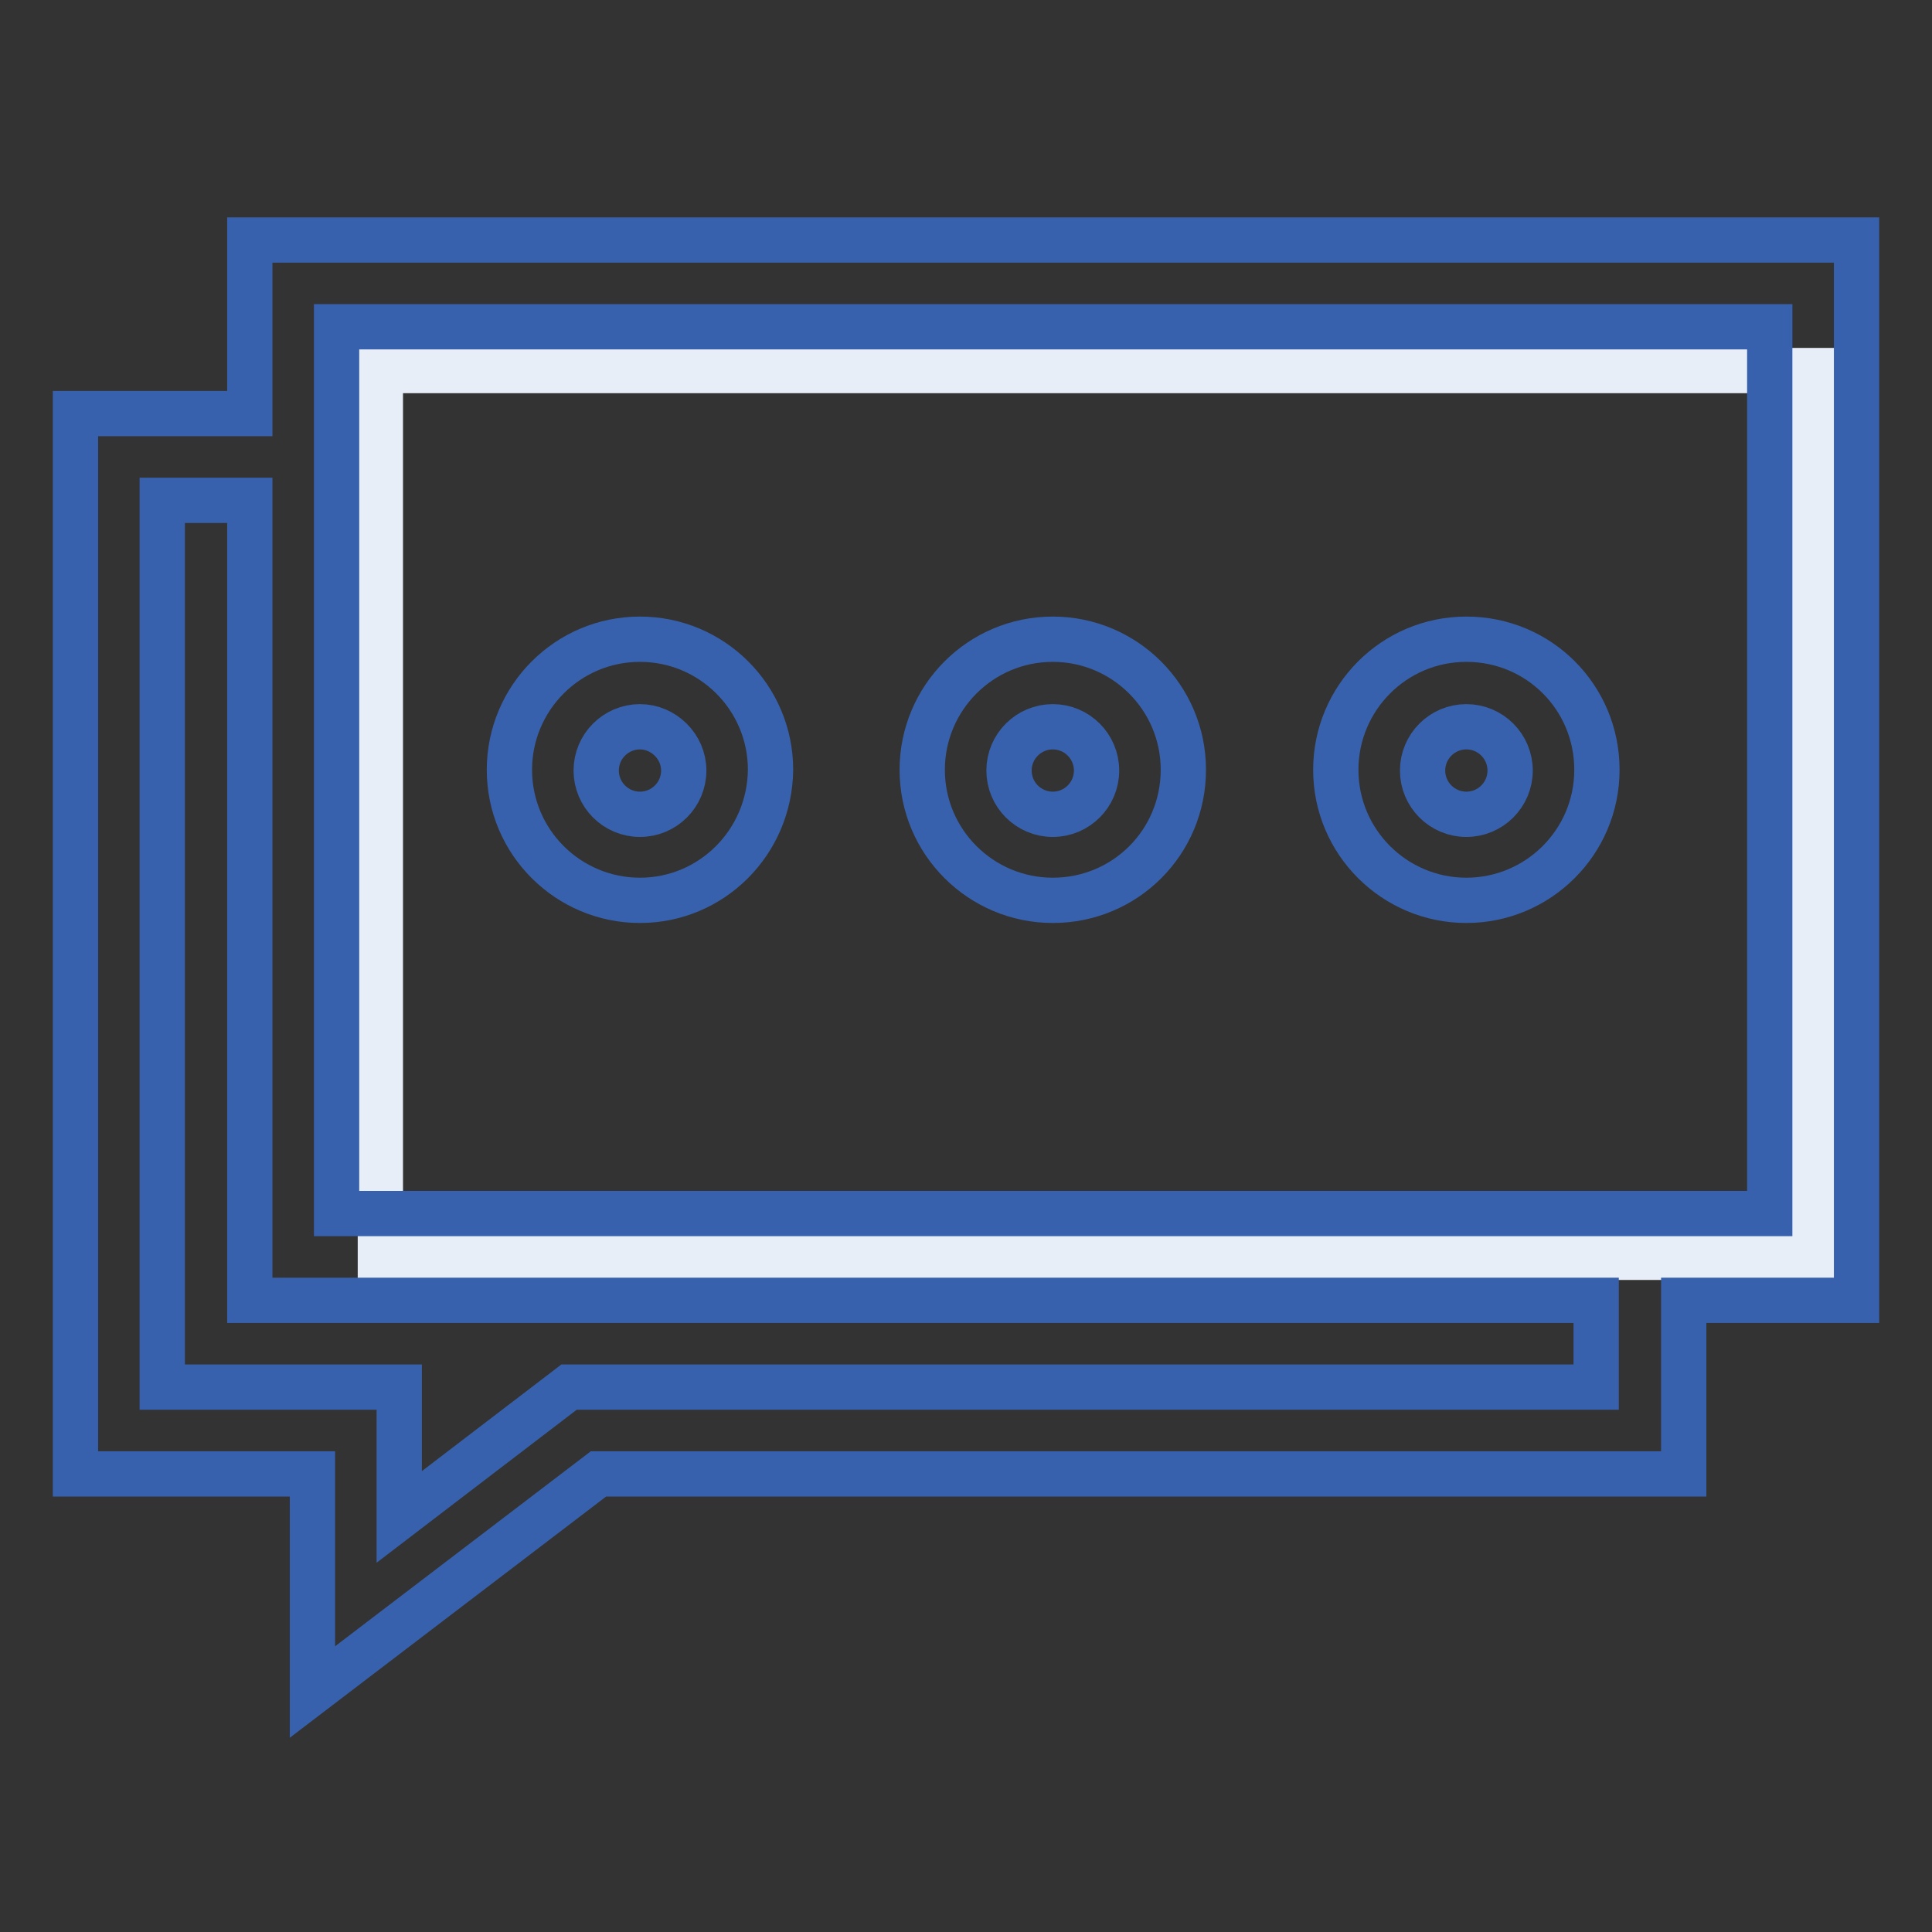 <?xml version="1.0" encoding="utf-8"?>
<!-- Svg Vector Icons : http://www.onlinewebfonts.com/icon -->
<!DOCTYPE svg PUBLIC "-//W3C//DTD SVG 1.1//EN" "http://www.w3.org/Graphics/SVG/1.1/DTD/svg11.dtd">
<svg version="1.1" xmlns="http://www.w3.org/2000/svg" xmlns:xlink="http://www.w3.org/1999/xlink" x="0px" y="0px" viewBox="0 0 256 256" enable-background="new 0 0 256 256" xml:space="preserve">
<rect x="0" y="0" width="256" height="256" fill="#333333" stroke="none"/>
<g> <path stroke-width="6" fill-opacity="0" stroke="#e8eef8"  d="M50.4,49.1h189.9v117.5H50.4V49.1z"/> <path stroke-width="6" fill-opacity="0" stroke="#3861ad"  d="M246,31.8H33.1v23H10v140.5h31.4v28.9l37.9-28.9h143.8v-23H246L246,31.8L246,31.8z M211.5,183.8H75.4 L52.9,201v-17.2H21.5V66.3h11.6v106h178.4V183.8L211.5,183.8z M234.5,160.8H44.6V43.3h189.9L234.5,160.8L234.5,160.8z"/> <path stroke-width="6" fill-opacity="0" stroke="#3861ad"  d="M84.8,119.3c-9.5,0-17.3-7.7-17.3-17.3c0-9.5,7.7-17.3,17.3-17.3c9.5,0,17.3,7.7,17.3,17.3 C102,111.6,94.3,119.3,84.8,119.3z M84.8,96.3c-3.2,0-5.8,2.6-5.8,5.8s2.6,5.8,5.8,5.8s5.8-2.6,5.8-5.8S87.9,96.3,84.8,96.3z  M139.5,119.3c-9.5,0-17.3-7.7-17.3-17.3c0-9.5,7.7-17.3,17.3-17.3c9.5,0,17.3,7.7,17.3,17.3C156.8,111.6,149.1,119.3,139.5,119.3z  M139.5,96.3c-3.2,0-5.8,2.6-5.8,5.8s2.6,5.8,5.8,5.8c3.2,0,5.8-2.6,5.8-5.8S142.7,96.3,139.5,96.3z M194.3,119.3 c-9.5,0-17.3-7.7-17.3-17.3c0-9.5,7.7-17.3,17.3-17.3s17.3,7.7,17.3,17.3C211.6,111.6,203.8,119.3,194.3,119.3z M194.3,96.3 c-3.2,0-5.8,2.6-5.8,5.8s2.6,5.8,5.8,5.8s5.8-2.6,5.8-5.8S197.5,96.3,194.3,96.3z"/></g>
</svg>